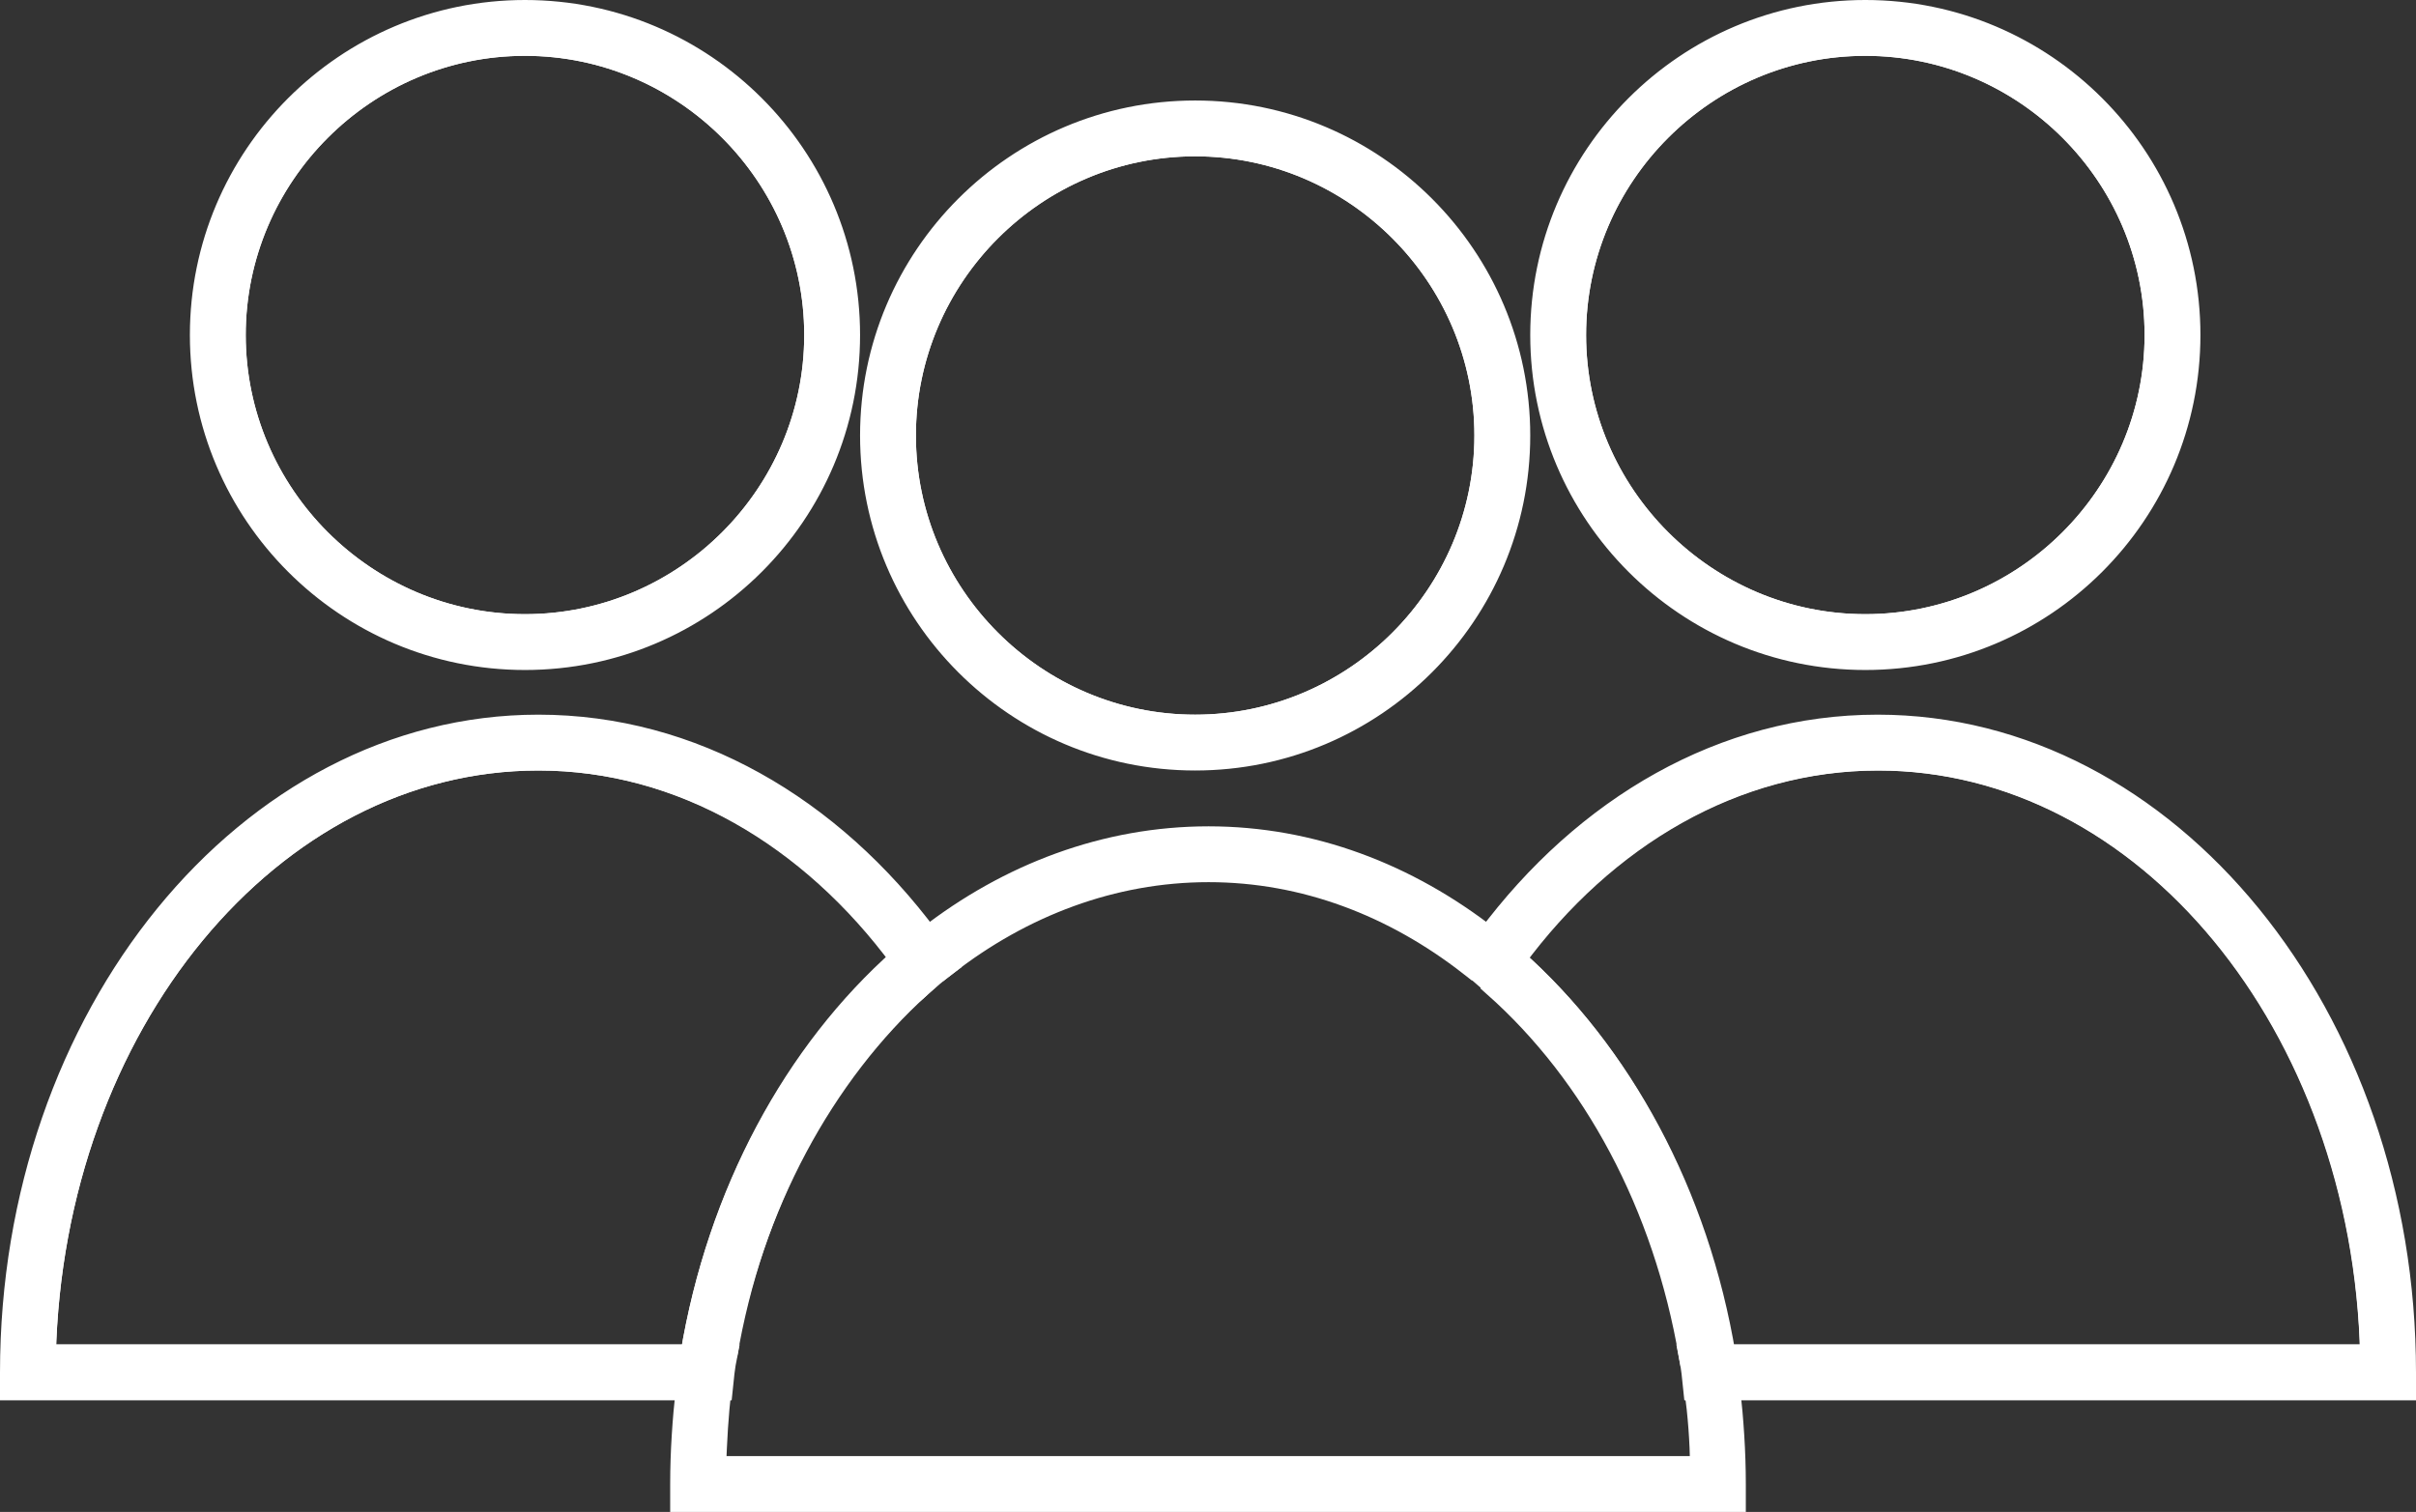 <?xml version="1.0" encoding="utf-8"?>
<!-- Generator: Adobe Illustrator 20.0.0, SVG Export Plug-In . SVG Version: 6.00 Build 0)  -->
<svg version="1.1" id="Layer_1" xmlns="http://www.w3.org/2000/svg" xmlns:xlink="http://www.w3.org/1999/xlink" x="0px" y="0px"
	 viewBox="0 0 216.3 135.4" style="enable-background:new 0 0 216.3 135.4;" xml:space="preserve">
<rect x="0" y="0" width="216.3" height="135.4" fill="#333333" stroke="none"/>
<style type="text/css">
	.st0{fill:none;stroke:#FFFFFF;stroke-width:2;stroke-miterlimit:10;}
	.st1{fill:#FFFFFF;stroke:#FFFFFF;stroke-width:2;stroke-miterlimit:10;}
</style>
<path class="st0" d="M82.4,88.3c-8.8,7.8-15.1,19.5-17.4,33.1"/>
<path class="st0" d="M107,65c14.3,0,26-11.7,26-26c0-14.3-11.7-26-26-26c-14.3,0-26,11.7-26,26C81,53.3,92.7,65,107,65z"/>
<path class="st0" d="M167,56c14.3,0,26-11.7,26-26c0-14.3-11.7-26-26-26c-14.3,0-26,11.7-26,26C141,44.3,152.7,56,167,56z"/>
<path class="st0" d="M154.4,121.4h57.9C211.7,91.8,192.1,68,168.2,68c-12.9,0-24.5,6.9-32.6,17.9C145.1,94.3,152,106.9,154.4,121.4z
	"/>
<path class="st0" d="M80.7,85.9C72.6,74.9,61,68,48.2,68C24.2,68,4.7,91.8,4,121.4h57.9C64.3,106.9,71.2,94.3,80.7,85.9z"/>
<path class="st0" d="M47,56c14.3,0,26-11.7,26-26C73,15.7,61.3,4,47,4C32.7,4,21,15.7,21,30C21,44.3,32.7,56,47,56z"/>
<path class="st1" d="M167,59c16,0,29-13,29-29c0-16-13-29-29-29c-16,0-29,13-29,29C138,46,151,59,167,59z M167,4
	c14.3,0,26,11.7,26,26c0,14.3-11.7,26-26,26c-14.3,0-26-11.7-26-26C141,15.7,152.7,4,167,4z"/>
<path class="st1" d="M215.3,122.9c0-31.9-21.2-57.9-47.2-57.9c-13.8,0-26.2,7.3-34.9,19c0.8,0.6,1.6,1.2,2.3,1.9
	c8.1-11,19.7-17.9,32.6-17.9c24,0,43.5,23.8,44.2,53.4h-57.9c0.2,1,0.3,2,0.4,3h60.5V122.9z"/>
<path class="st1" d="M47,59c16,0,29-13,29-29C76,14,63,1,47,1C31,1,18,14,18,30C18,46,31,59,47,59z M47,4c14.3,0,26,11.7,26,26
	c0,14.3-11.7,26-26,26c-14.3,0-26-11.7-26-26C21,15.7,32.7,4,47,4z"/>
<path class="st1" d="M4,121.4C4.7,91.8,24.2,68,48.2,68c12.9,0,24.5,6.9,32.6,17.9c0.8-0.7,1.5-1.3,2.3-1.9C74.4,72.3,62,65,48.2,65
	C22.2,65,1,91,1,122.9v1.5h60.5c0.1-1,0.3-2,0.4-3H4z"/>
<path class="st1" d="M107,68c16,0,29-13,29-29c0-16-13-29-29-29c-16,0-29,13-29,29C78,55,91,68,107,68z M107,13
	c14.3,0,26,11.7,26,26c0,14.3-11.7,26-26,26c-14.3,0-26-11.7-26-26C81,24.7,92.7,13,107,13z"/>
<path class="st1" d="M151.3,121.4h3c-2.4-14.6-9.3-27.2-18.8-35.6c-0.6,0.8-1.2,1.6-1.7,2.5C142.7,96.2,149,107.9,151.3,121.4z"/>
<path class="st1" d="M108.2,78c8.6,0,16.6,3.1,23.4,8.4c0.6-0.8,1.1-1.7,1.7-2.4c-7.3-5.7-15.9-9-25.1-9S90.3,78.3,83,84
	c0.6,0.8,1.2,1.6,1.7,2.4C91.5,81.1,99.6,78,108.2,78z"/>
<path class="st1" d="M82.4,88.3c-0.6-0.8-1.1-1.7-1.7-2.5c-9.5,8.4-16.4,21-18.8,35.6h3C67.3,107.9,73.7,96.2,82.4,88.3z"/>
<path class="st1" d="M152.3,131.4H64c0.1-2.4,0.2-4.7,0.5-7h-3c-0.3,2.8-0.5,5.6-0.5,8.5v1.5h94.3v-1.5c0-2.9-0.2-5.7-0.5-8.5h-3
	C152.1,126.7,152.3,129.1,152.3,131.4z"/>
<path class="st1" d="M151.3,121.4c0.2,1,0.3,2,0.4,3h3c-0.1-1-0.3-2-0.4-3H151.3z"/>
<path class="st1" d="M133.9,88.3c0.5-0.8,1.1-1.7,1.7-2.5c-0.8-0.7-1.5-1.3-2.3-1.9c-0.6,0.8-1.2,1.6-1.7,2.4
	C132.4,87,133.2,87.7,133.9,88.3z"/>
<path class="st1" d="M65,121.4h-3c-0.2,1-0.3,2-0.4,3h3C64.7,123.4,64.8,122.4,65,121.4z"/>
<path class="st1" d="M82.4,88.3c0.8-0.7,1.5-1.3,2.3-1.9c-0.6-0.8-1.1-1.7-1.7-2.4c-0.8,0.6-1.6,1.2-2.3,1.9
	C81.3,86.7,81.9,87.5,82.4,88.3z"/>
</svg>
